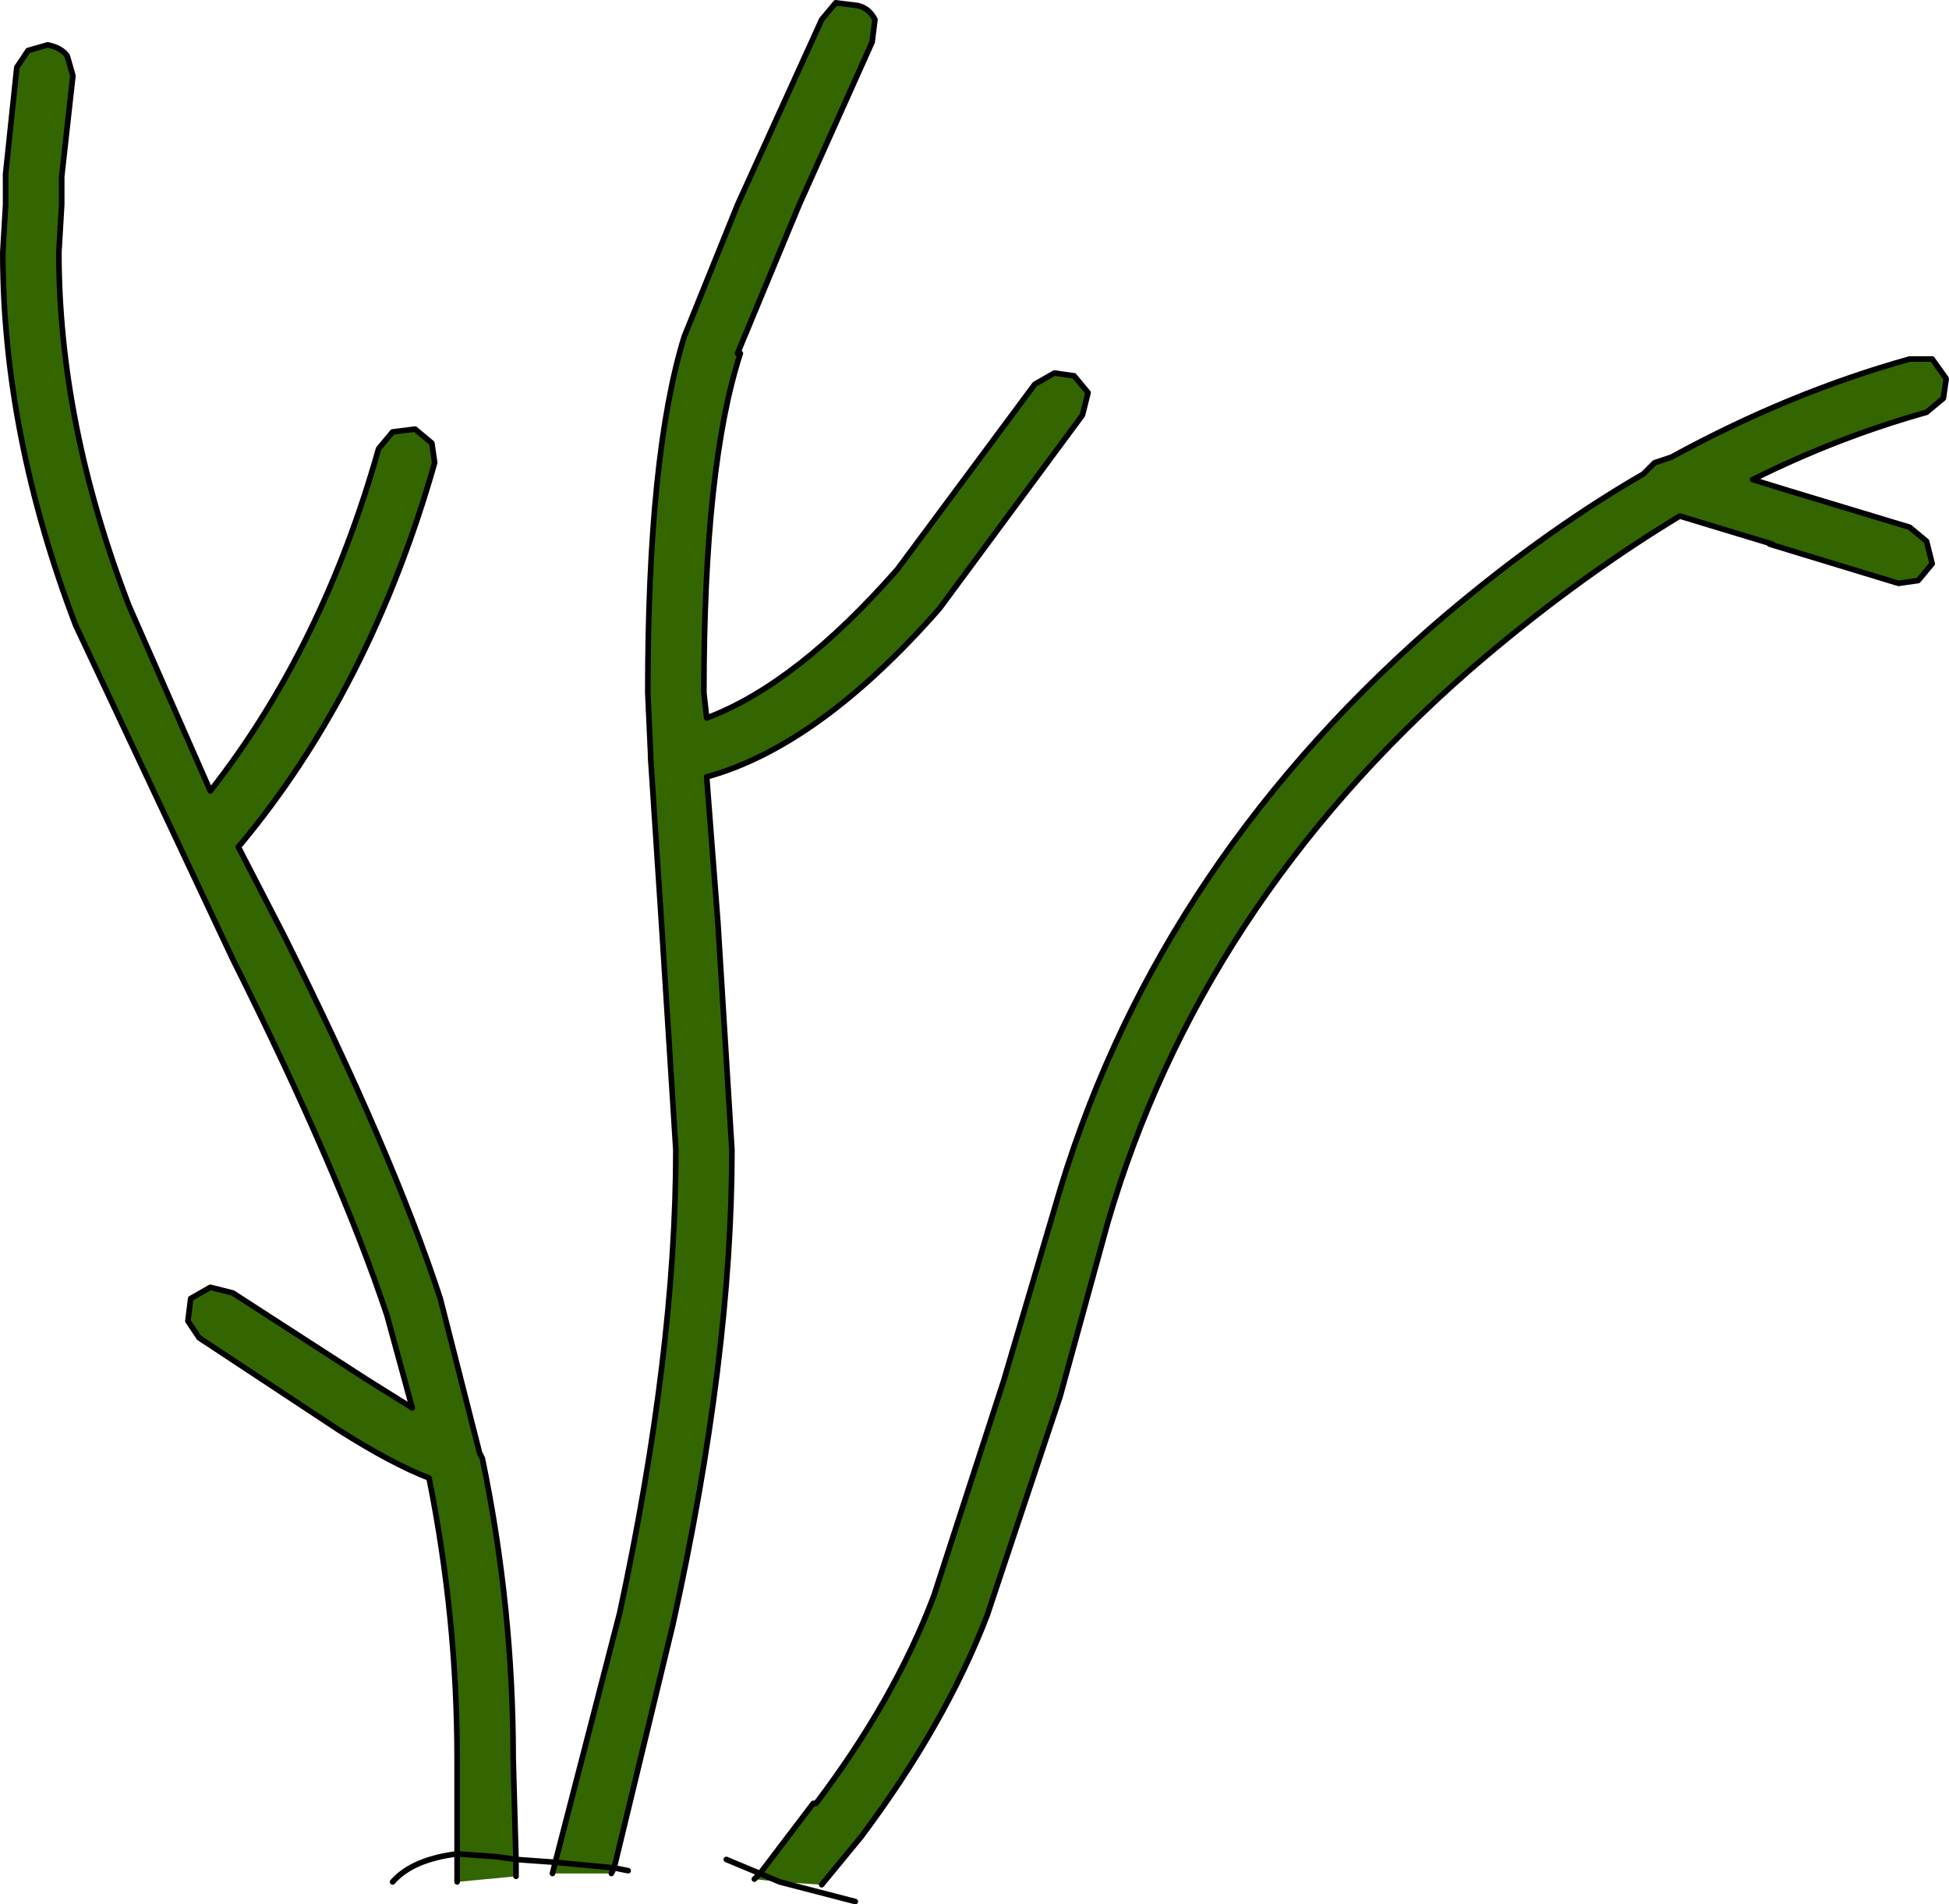 <?xml version="1.0" encoding="UTF-8" standalone="no"?>
<svg xmlns:xlink="http://www.w3.org/1999/xlink" height="33.95px" width="34.75px" xmlns="http://www.w3.org/2000/svg">
  <g transform="matrix(1.0, 0.0, 0.0, 1.0, 0.05, 0.05)">
    <path d="M13.5 33.35 L14.45 32.1 14.5 32.1 Q15.9 30.25 16.6 28.4 L17.85 24.55 18.75 21.5 Q20.45 15.55 25.45 11.15 27.35 9.5 29.25 8.4 L29.45 8.2 29.75 8.1 Q31.85 6.95 34.0 6.35 L34.4 6.35 34.65 6.7 34.6 7.05 34.3 7.3 Q32.7 7.75 31.2 8.5 L31.85 8.7 34.0 9.35 34.3 9.6 34.4 10.0 34.15 10.3 33.8 10.35 31.5 9.65 31.55 9.65 29.9 9.15 Q28.0 10.3 26.15 11.9 21.35 16.1 19.7 21.75 L18.85 24.85 17.55 28.75 Q16.8 30.7 15.3 32.7 L14.6 33.55 13.85 33.5 13.5 33.35 13.85 33.5 13.4 33.45 13.5 33.35 M9.85 33.15 L11.0 28.7 Q12.0 24.05 12.0 20.45 L11.75 16.5 11.55 13.45 11.55 13.4 11.5 12.3 Q11.5 8.05 12.15 5.95 L13.1 3.6 14.6 0.3 14.85 0.0 15.25 0.05 Q15.45 0.1 15.55 0.3 L15.5 0.7 14.2 3.6 13.1 6.25 13.15 6.25 Q12.5 8.25 12.5 12.3 L12.55 12.75 Q14.15 12.15 15.95 10.1 L18.4 6.8 18.75 6.6 19.1 6.65 19.35 6.95 19.25 7.35 16.7 10.8 Q14.55 13.25 12.55 13.8 L12.75 16.4 13.0 20.45 Q13.0 24.15 11.95 28.9 L10.9 33.25 9.85 33.15 10.9 33.25 10.85 33.35 9.8 33.35 9.85 33.15 M8.1 33.0 L8.1 31.3 Q8.1 28.8 7.6 26.3 6.95 26.05 6.0 25.45 L3.5 23.8 3.3 23.5 3.35 23.1 3.7 22.9 4.1 23.0 6.5 24.55 7.3 25.05 6.85 23.4 Q6.0 20.85 4.1 17.05 L1.3 11.1 Q0.0 7.7 0.0 4.45 L0.05 3.6 0.05 3.05 0.25 1.15 0.45 0.85 0.8 0.75 Q1.05 0.8 1.15 0.95 L1.25 1.3 1.05 3.1 1.05 3.6 1.0 4.45 Q1.0 7.5 2.25 10.75 L3.7 14.05 Q5.7 11.5 6.7 7.95 L6.95 7.65 7.35 7.6 7.65 7.85 7.7 8.2 Q6.55 12.25 4.2 15.05 L5.0 16.6 Q6.95 20.5 7.8 23.1 L8.5 25.85 8.55 25.95 Q9.1 28.6 9.1 31.3 L9.15 33.1 8.8 33.05 8.1 33.0 8.8 33.05 9.15 33.1 9.15 33.25 9.15 33.3 9.15 33.4 8.1 33.5 8.1 33.3 8.1 33.25 8.1 33.0" fill="#336600" fill-rule="evenodd" stroke="none"/>
    <path d="M14.6 33.55 L15.3 32.7 Q16.8 30.7 17.55 28.75 L18.85 24.85 19.7 21.75 Q21.35 16.1 26.15 11.9 28.0 10.3 29.9 9.15 L31.55 9.65 31.5 9.65 33.8 10.35 34.15 10.3 34.4 10.0 34.3 9.6 34.0 9.35 31.85 8.7 31.2 8.5 Q32.7 7.75 34.3 7.3 L34.6 7.05 34.65 6.7 34.4 6.35 34.0 6.35 Q31.85 6.95 29.75 8.1 L29.45 8.2 29.25 8.4 Q27.35 9.5 25.45 11.15 20.45 15.55 18.75 21.5 L17.85 24.55 16.6 28.4 Q15.9 30.25 14.5 32.1 L14.45 32.1 13.5 33.35 13.85 33.5 15.2 33.85 M10.9 33.25 L11.95 28.9 Q13.0 24.15 13.0 20.45 L12.75 16.4 12.55 13.8 Q14.55 13.25 16.7 10.8 L19.25 7.35 19.35 6.95 19.1 6.65 18.75 6.6 18.4 6.8 15.95 10.1 Q14.15 12.15 12.55 12.75 L12.5 12.3 Q12.5 8.25 13.15 6.25 L13.1 6.25 14.2 3.6 15.5 0.7 15.55 0.3 Q15.45 0.1 15.25 0.05 L14.85 0.0 14.6 0.3 13.1 3.6 12.15 5.95 Q11.5 8.05 11.5 12.3 L11.55 13.4 11.55 13.45 11.75 16.5 12.0 20.45 Q12.0 24.05 11.0 28.7 L9.85 33.15 10.9 33.25 11.15 33.3 M9.15 33.1 L9.1 31.3 Q9.1 28.6 8.55 25.95 L8.5 25.85 7.8 23.1 Q6.95 20.5 5.0 16.6 L4.2 15.05 Q6.55 12.25 7.7 8.2 L7.65 7.85 7.35 7.6 6.95 7.65 6.7 7.95 Q5.7 11.5 3.7 14.05 L2.25 10.75 Q1.0 7.5 1.0 4.45 L1.05 3.6 1.05 3.1 1.25 1.3 1.15 0.95 Q1.05 0.8 0.8 0.75 L0.45 0.85 0.25 1.15 0.05 3.05 0.05 3.6 0.0 4.45 Q0.0 7.7 1.3 11.1 L4.1 17.05 Q6.0 20.85 6.85 23.4 L7.3 25.05 6.5 24.55 4.1 23.0 3.7 22.9 3.35 23.1 3.3 23.5 3.5 23.8 6.0 25.45 Q6.95 26.05 7.6 26.3 8.1 28.8 8.1 31.3 L8.1 33.0 8.8 33.05 9.15 33.1 9.85 33.15 9.8 33.35 M10.85 33.35 L10.9 33.25 M13.5 33.35 L13.4 33.45 M13.5 33.35 L12.9 33.1 M8.1 33.5 L8.1 33.3 8.1 33.25 8.1 33.0 Q7.3 33.1 6.95 33.5 M9.15 33.1 L9.15 33.25 9.15 33.3 9.15 33.4" fill="none" stroke="#000000" stroke-linecap="round" stroke-linejoin="round" stroke-width="0.1"/>
  </g>
</svg>
